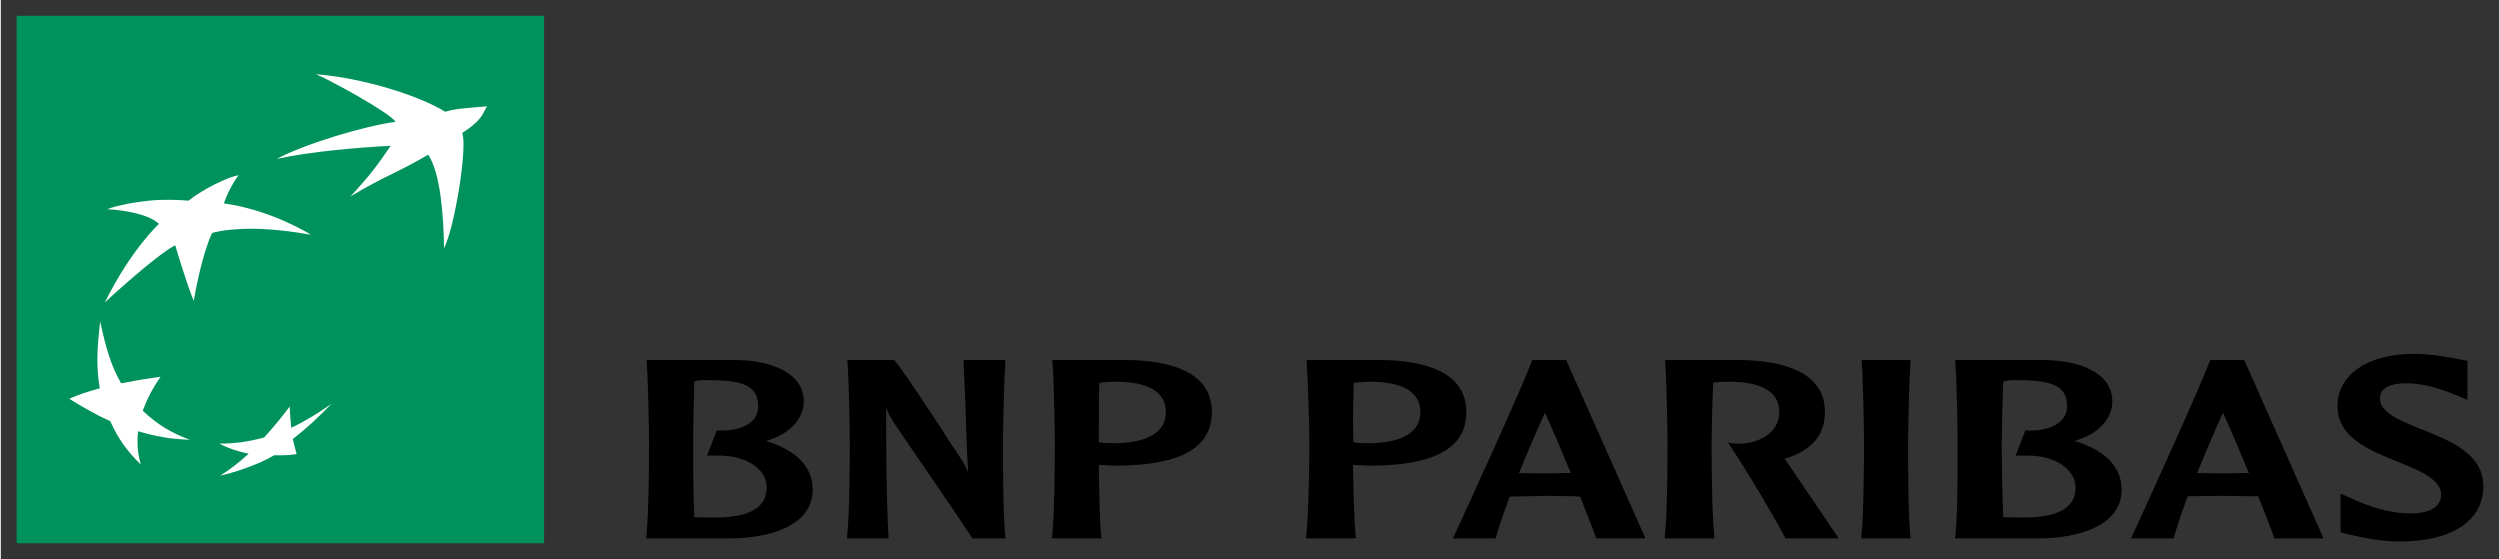<?xml version="1.0" encoding="UTF-8" standalone="no"?>
<!DOCTYPE svg PUBLIC "-//W3C//DTD SVG 1.0//EN" "http://www.w3.org/TR/2001/REC-SVG-20010904/DTD/svg10.dtd">
<!-- Created with Inkscape (http://www.inkscape.org/) by Marsupilami -->
<svg
   xmlns:svg="http://www.w3.org/2000/svg"
   xmlns="http://www.w3.org/2000/svg"
   version="1.0"
   width="1024"
   height="229"
   viewBox="-1.278 -1.278 201.844 45.168"
   id="svg3288">
  <rect x="-1.278" y="-1.278" width="201.844" height="45.168" fill="#333333" stroke="none"/>
  <defs
     id="defs3290" />
  <path
     d="M 193.594,27.313 C 189.956,27.313 187.5,29.001 187.5,31.531 C 187.5,34.066 190.062,35.089 192.312,36 C 194.05,36.705 195.875,37.451 195.875,38.656 C 195.875,39.025 195.762,39.304 195.562,39.531 C 195.15,40.026 194.287,40.254 192.938,40.188 C 191.613,40.124 190.113,39.681 188.438,38.906 L 187.75,38.594 L 187.75,41.719 L 188.188,41.844 L 188.469,41.906 C 189.306,42.108 190.906,42.469 192.531,42.469 C 196.756,42.469 199.281,40.799 199.281,38 C 199.281,35.405 196.675,34.355 194.375,33.438 C 192.688,32.764 190.938,32.073 190.938,30.969 C 190.938,30.645 190.919,29.688 193.094,29.688 C 194.719,29.688 196.325,30.331 197.188,30.688 L 198,31.031 L 198,27.875 L 197.188,27.719 C 196.375,27.561 195.006,27.313 193.594,27.313 z M 50.906,27.813 L 50.906,27.969 C 51.019,29.486 51.094,33.293 51.094,34.688 C 51.094,35.96 51.075,40.211 50.875,42.063 L 50.875,42.219 L 57.563,42.219 C 60.838,42.219 64.313,41.199 64.313,38.281 C 64.313,36.451 63.006,35.09 60.531,34.344 C 62.344,33.861 63.594,32.609 63.594,31.156 C 63.594,28.781 60.844,27.866 58.281,27.813 L 50.906,27.813 z M 67.125,27.813 L 67.125,27.969 C 67.238,29.486 67.313,33.255 67.313,34.656 C 67.313,35.926 67.294,40.214 67.094,42.063 L 67.094,42.219 L 70.438,42.219 L 70.438,42.094 C 70.25,38.564 70.25,35.021 70.25,31.594 C 70.362,31.995 70.548,32.388 71.063,33.156 C 71.112,33.245 76.888,41.658 77.188,42.156 L 77.188,42.219 L 79.906,42.219 L 79.875,42.063 C 79.688,40.21 79.688,35.926 79.688,34.656 C 79.688,33.255 79.775,29.48 79.875,27.969 L 79.875,27.813 L 79.75,27.813 L 76.5,27.813 L 76.656,31.438 C 76.719,33.248 76.75,35.088 76.875,36.875 C 76.65,36.328 76.475,36.026 75.5,34.594 C 75.475,34.543 72.113,29.318 70.938,27.844 L 70.906,27.813 L 67.125,27.813 z M 83.656,27.813 L 83.688,27.938 C 83.8,29.46 83.875,33.256 83.875,34.656 C 83.875,35.928 83.856,40.213 83.656,42.063 L 83.625,42.219 L 87.656,42.219 L 87.625,42.063 C 87.488,40.744 87.45,38.231 87.438,36.281 C 87.6,36.29 88.156,36.313 88.156,36.313 L 88.719,36.344 C 94.006,36.344 96.563,34.925 96.563,32 C 96.563,28.666 92.981,27.88 89.969,27.813 L 83.656,27.813 z M 104.219,27.813 L 104.219,27.938 C 104.331,29.46 104.438,33.256 104.438,34.656 C 104.438,35.928 104.388,40.213 104.188,42.063 L 104.188,42.219 L 108.188,42.219 L 108.188,42.063 C 108.05,40.744 107.994,38.231 107.969,36.281 C 108.144,36.29 108.719,36.313 108.719,36.313 L 109.281,36.344 C 114.569,36.344 117.125,34.925 117.125,32 C 117.125,28.666 113.513,27.88 110.5,27.813 L 104.219,27.813 z M 122.438,27.813 L 122.406,27.906 C 121.669,29.954 116.875,40.425 116.125,42.031 L 116.031,42.219 L 119.469,42.219 L 119.5,42.156 C 119.8,41.174 120.162,40.051 120.625,38.844 C 120.75,38.841 123.469,38.781 123.469,38.781 L 125.812,38.813 C 125.812,38.813 126.213,38.844 126.312,38.844 C 126.938,40.398 127.394,41.576 127.594,42.156 L 127.625,42.219 L 131.594,42.219 L 125.188,27.813 L 125.125,27.813 L 122.5,27.813 L 122.438,27.813 z M 133.188,27.813 L 133.188,27.969 C 133.3,29.486 133.375,33.255 133.375,34.656 C 133.375,35.925 133.369,40.214 133.156,42.063 L 133.156,42.219 L 137.156,42.219 L 137.156,42.063 C 136.956,40.208 136.938,35.925 136.938,34.656 C 136.938,33.651 136.988,31.411 137.062,29.625 C 137.387,29.584 137.825,29.569 138.125,29.563 C 140,29.528 141.331,29.91 141.969,30.688 C 142.256,31.041 142.406,31.489 142.406,32 C 142.406,33.663 140.825,34.485 139.375,34.563 C 138.9,34.588 138.531,34.531 138.531,34.531 L 138.25,34.469 L 138.438,34.75 C 139.838,36.829 141.975,40.433 142.875,42.156 L 142.906,42.219 L 147.188,42.219 L 147.062,42 C 146.912,41.77 144.094,37.638 142.906,35.875 C 142.906,35.875 142.869,35.831 142.844,35.781 C 145.019,35.12 146.094,33.89 146.094,32 C 146.094,28.668 142.481,27.876 139.469,27.813 L 133.188,27.813 z M 149.062,27.813 L 149.062,27.938 C 149.175,29.46 149.25,33.261 149.25,34.656 C 149.25,35.925 149.231,40.21 149.031,42.063 L 149.031,42.219 L 153.031,42.219 L 153,42.063 C 152.8,40.21 152.812,35.925 152.812,34.656 C 152.812,33.26 152.9,29.456 153,27.938 L 153,27.813 L 152.875,27.813 L 149.062,27.813 z M 156.625,27.813 L 156.625,27.969 C 156.738,29.484 156.812,33.293 156.812,34.688 C 156.812,35.96 156.825,40.211 156.625,42.063 L 156.594,42.219 L 163.312,42.219 C 166.575,42.219 170.062,41.199 170.062,38.281 C 170.062,36.451 168.738,35.09 166.25,34.344 C 168.075,33.861 169.312,32.609 169.312,31.156 C 169.312,28.781 166.562,27.866 164,27.813 L 156.625,27.813 z M 177.219,27.813 L 177.188,27.875 C 176.4,30.053 171.331,41.121 170.906,42.031 L 170.812,42.219 L 174.25,42.219 L 174.281,42.125 C 174.581,41.145 174.944,40.026 175.406,38.813 C 175.519,38.81 178.25,38.781 178.25,38.781 L 180.594,38.813 C 180.594,38.813 180.994,38.81 181.094,38.813 C 181.719,40.363 182.175,41.539 182.375,42.125 L 182.406,42.219 L 186.375,42.219 L 179.969,27.813 L 179.906,27.813 L 177.219,27.813 z M 55.344,29.438 C 55.575,29.421 55.85,29.436 56.094,29.438 C 58.881,29.448 59.906,30.005 59.906,31.531 C 59.906,31.94 59.8,32.293 59.563,32.594 C 59.025,33.233 57.938,33.565 56.625,33.5 L 56.563,33.5 L 55.781,35.531 L 56.563,35.531 C 58.1,35.488 59.438,35.974 60.125,36.813 C 60.45,37.201 60.594,37.649 60.594,38.125 C 60.594,39.727 59.188,40.531 56.438,40.531 C 55.975,40.531 55.225,40.529 54.75,40.5 C 54.65,38.391 54.656,35.536 54.656,34.688 C 54.656,33.681 54.688,31.445 54.75,29.531 C 54.906,29.504 55.113,29.454 55.344,29.438 z M 161.094,29.438 C 161.323,29.421 161.569,29.436 161.812,29.438 C 164.613,29.448 165.656,30.005 165.656,31.531 C 165.656,31.94 165.531,32.293 165.281,32.594 C 164.744,33.233 163.669,33.565 162.344,33.5 L 162.281,33.5 L 161.5,35.531 L 162.312,35.531 C 163.85,35.488 165.156,35.974 165.844,36.813 C 166.169,37.201 166.344,37.649 166.344,38.125 C 166.344,39.727 164.938,40.531 162.188,40.531 C 161.713,40.531 160.975,40.529 160.5,40.5 C 160.4,38.391 160.375,35.536 160.375,34.688 C 160.375,33.68 160.425,31.439 160.5,29.531 C 160.65,29.504 160.864,29.454 161.094,29.438 z M 88.594,29.563 C 90.469,29.529 91.769,29.908 92.406,30.688 C 92.694,31.046 92.844,31.488 92.844,32 C 92.844,34.086 90.525,34.531 88.563,34.531 L 87.75,34.5 C 87.75,34.5 87.563,34.454 87.438,34.438 C 87.425,33.958 87.438,33.341 87.438,32.625 C 87.438,31.706 87.431,30.661 87.469,29.656 C 87.706,29.61 88.156,29.573 88.594,29.563 z M 109.125,29.563 C 111,29.529 112.331,29.908 112.969,30.688 C 113.256,31.046 113.406,31.488 113.406,32 C 113.406,34.086 111.088,34.531 109.125,34.531 L 108.312,34.5 C 108.312,34.5 108.112,34.454 108,34.438 C 107.987,33.958 107.969,33.343 107.969,32.625 C 107.969,31.706 107.994,30.661 108.031,29.656 C 108.281,29.61 108.7,29.573 109.125,29.563 z M 123.469,32.063 C 123.794,32.74 124.625,34.666 125.562,36.938 C 125.425,36.941 125.25,36.938 125.25,36.938 L 123.469,36.969 C 123.469,36.969 121.662,36.946 121.375,36.938 C 122.125,35.108 122.831,33.461 123.469,32.063 z M 178.25,32.063 C 178.575,32.743 179.406,34.668 180.344,36.938 C 180.194,36.94 180.031,36.938 180.031,36.938 L 178.25,36.969 C 178.25,36.969 176.444,36.94 176.156,36.938 C 176.906,35.11 177.613,33.465 178.25,32.063 z "
     style="fill:#010000;fill-opacity:1;fill-rule:nonzero;stroke:none"
     id="path2478" />
  <path
     d="M 0,42.611 L 42.612,42.611 L 42.612,1.8310547e-06 L 0,1.8310547e-06 L 0,42.611 z "
     style="fill:#00925c;fill-opacity:1;fill-rule:nonzero;stroke:none"
     id="path2520" />
  <path
     d="M 24.188,4.719 C 25.35,5.201 30.038,7.764 30.625,8.563 C 28.137,8.893 23.4,10.299 21,11.563 C 23.75,10.96 27.581,10.639 30.219,10.5 C 29.194,12.015 28.631,12.79 26.969,14.594 C 29.819,12.883 30.613,12.764 33.25,11.219 C 34.237,12.689 34.494,16.088 34.531,18.781 C 35.394,17.07 36.438,10.638 36,9.469 C 37.587,8.429 37.587,8.016 38,7.313 C 36.4,7.455 35.5,7.481 34.625,7.75 C 32.425,6.398 27.887,5.006 24.188,4.719 z M 17.938,12.875 C 17.225,12.98 15.213,13.883 13.875,14.938 C 13.875,14.938 12.988,14.829 11.5,14.875 C 10.012,14.94 8.062,15.315 7.312,15.625 C 8.762,15.693 10.738,16.055 11.5,16.813 C 11.5,16.813 9.287,18.806 7.125,23.156 C 7.125,23.156 11.1,19.454 12.812,18.531 C 12.812,18.531 13.688,21.541 14.312,23.031 C 14.312,23.031 14.869,19.56 15.781,17.563 C 15.781,17.563 16.038,17.404 17.312,17.281 C 18.575,17.169 20.356,17.088 23.781,17.688 C 23.781,17.688 20.637,15.691 16.75,15.156 C 16.9,14.624 17.45,13.481 17.938,12.875 z M 6.75,24.688 C 6.5,26.826 6.419,28.385 6.719,30.094 C 5.744,30.359 5.05,30.581 4.25,30.938 C 5.375,31.629 6.3,32.173 7.562,32.75 C 8.225,34.19 8.906,35.146 10.031,36.25 C 9.769,35.309 9.713,34.554 9.812,33.563 C 11.225,33.974 12.4,34.199 14,34.25 C 12.475,33.688 11.387,33.028 10.188,31.906 C 10.55,30.924 10.963,30.138 11.625,29.156 C 10.4,29.331 9.5,29.48 8.438,29.688 C 7.575,28.174 7.188,26.708 6.75,24.688 z M 25.438,31.344 C 24.363,32.1 23.425,32.69 22.188,33.281 C 22.125,32.701 22.087,32.213 22.062,31.563 C 21.363,32.493 20.775,33.206 20,34.063 C 18.688,34.42 17.65,34.558 16.375,34.563 C 17.15,34.966 17.938,35.211 18.75,35.375 C 17.938,36.119 17.225,36.651 16.438,37.156 C 17.775,36.839 19.512,36.264 20.812,35.5 C 21.488,35.523 22.163,35.493 22.625,35.406 C 22.512,35.004 22.425,34.703 22.312,34.188 C 23.55,33.234 24.425,32.378 25.438,31.344 z "
     style="fill:#ffffff;fill-opacity:1;fill-rule:nonzero;stroke:none"
     id="path2524" />
</svg>
<!-- version: 20080810, original size: 199.28751 42.611252, border: 3% -->
